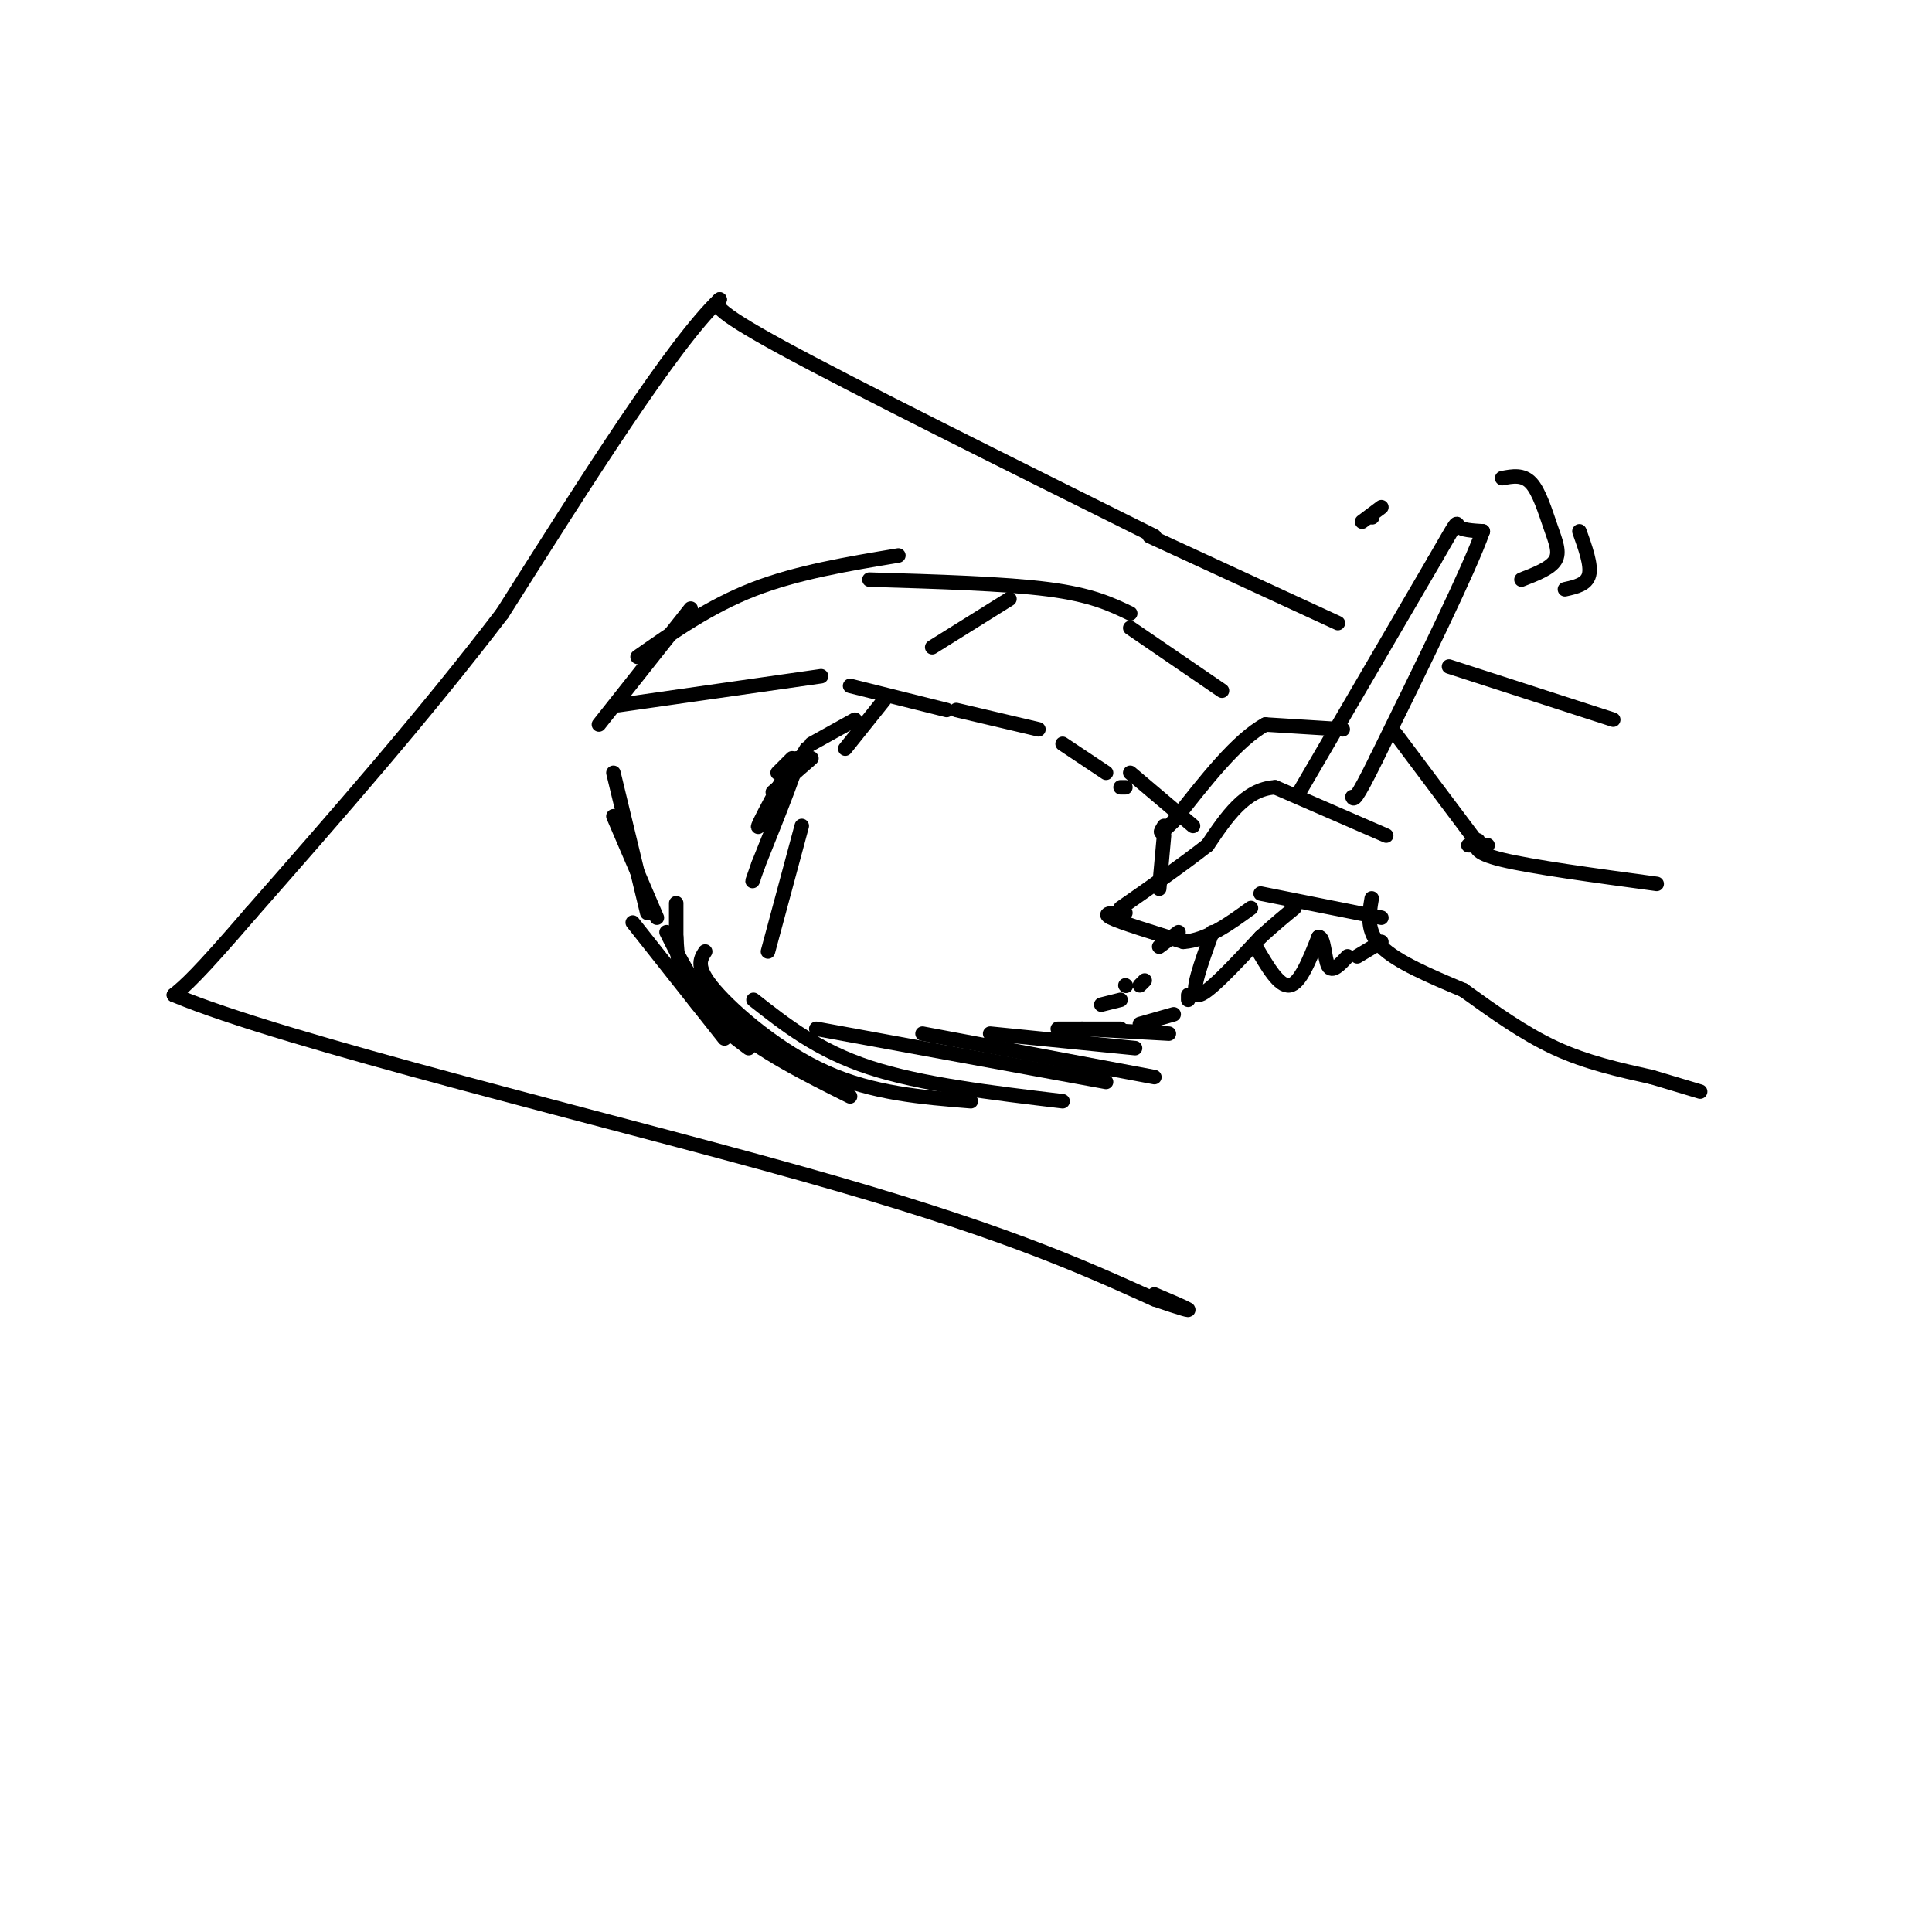 <svg viewBox='0 0 400 400' version='1.1' xmlns='http://www.w3.org/2000/svg' xmlns:xlink='http://www.w3.org/1999/xlink'><g fill='none' stroke='rgb(0,0,0)' stroke-width='3' stroke-linecap='round' stroke-linejoin='round'><path d='M286,190c0.000,0.000 -25.000,-5.000 -25,-5'/><path d='M287,173c0.000,0.000 -23.000,-10.000 -23,-10'/><path d='M264,163c-6.167,0.333 -10.083,6.167 -14,12'/><path d='M250,175c-5.333,4.167 -11.667,8.583 -18,13'/><path d='M233,189c-2.500,0.000 -5.000,0.000 -3,1c2.000,1.000 8.500,3.000 15,5'/><path d='M245,195c4.833,-0.333 9.417,-3.667 14,-7'/><path d='M269,164c0.000,0.000 28.000,-48.000 28,-48'/><path d='M297,116c5.244,-9.067 4.356,-7.733 5,-7c0.644,0.733 2.822,0.867 5,1'/><path d='M307,110c-2.833,8.000 -12.417,27.500 -22,47'/><path d='M285,157c-4.500,9.167 -4.750,8.583 -5,8'/><path d='M307,176c0.000,0.000 -18.000,-24.000 -18,-24'/><path d='M278,151c0.000,0.000 -16.000,-1.000 -16,-1'/><path d='M262,150c-5.833,3.167 -12.417,11.583 -19,20'/><path d='M243,170c-3.500,3.500 -2.750,2.250 -2,1'/><path d='M251,193c-2.333,6.417 -4.667,12.833 -3,13c1.667,0.167 7.333,-5.917 13,-12'/><path d='M261,194c3.333,-3.000 5.167,-4.500 7,-6'/><path d='M241,173c0.000,0.000 -1.000,11.000 -1,11'/><path d='M240,196c0.000,0.000 4.000,-3.000 4,-3'/><path d='M260,196c2.417,4.167 4.833,8.333 7,8c2.167,-0.333 4.083,-5.167 6,-10'/><path d='M273,194c1.200,-0.133 1.200,4.533 2,6c0.800,1.467 2.400,-0.267 4,-2'/><path d='M284,186c-0.583,3.417 -1.167,6.833 2,10c3.167,3.167 10.083,6.083 17,9'/><path d='M281,198c0.000,0.000 5.000,-3.000 5,-3'/><path d='M304,175c0.000,0.000 4.000,0.000 4,0'/><path d='M239,111c-31.000,-15.417 -62.000,-30.833 -77,-39c-15.000,-8.167 -14.000,-9.083 -13,-10'/><path d='M149,62c-9.667,9.167 -27.333,37.083 -45,65'/><path d='M104,127c-16.167,21.167 -34.083,41.583 -52,62'/><path d='M52,189c-11.333,13.167 -13.667,15.083 -16,17'/><path d='M36,206c23.156,9.711 89.044,25.489 130,37c40.956,11.511 56.978,18.756 73,26'/><path d='M239,269c12.167,4.167 6.083,1.583 0,-1'/><path d='M238,111c0.000,0.000 39.000,18.000 39,18'/><path d='M300,138c0.000,0.000 34.000,11.000 34,11'/><path d='M306,174c-0.583,1.250 -1.167,2.500 5,4c6.167,1.500 19.083,3.250 32,5'/><path d='M303,205c6.250,4.500 12.500,9.000 19,12c6.500,3.000 13.250,4.500 20,6'/><path d='M342,223c5.000,1.500 7.500,2.250 10,3'/><path d='M311,99c2.155,-0.411 4.310,-0.821 6,1c1.690,1.821 2.917,5.875 4,9c1.083,3.125 2.024,5.321 1,7c-1.024,1.679 -4.012,2.839 -7,4'/><path d='M327,110c1.250,3.500 2.500,7.000 2,9c-0.500,2.000 -2.750,2.500 -5,3'/><path d='M286,105c0.000,0.000 -4.000,3.000 -4,3'/><path d='M284,107c0.000,0.000 0.100,0.100 0.1,0.1'/><path d='M131,191c0.000,0.000 19.000,24.000 19,24'/><path d='M140,194c0.250,4.083 0.500,8.167 3,12c2.500,3.833 7.250,7.417 12,11'/><path d='M138,193c3.333,6.667 6.667,13.333 13,19c6.333,5.667 15.667,10.333 25,15'/><path d='M146,197c-1.044,1.622 -2.089,3.244 2,8c4.089,4.756 13.311,12.644 23,17c9.689,4.356 19.844,5.178 30,6'/><path d='M156,207c6.667,5.250 13.333,10.500 24,14c10.667,3.500 25.333,5.250 40,7'/><path d='M169,213c0.000,0.000 60.000,11.000 60,11'/><path d='M191,214c0.000,0.000 48.000,9.000 48,9'/><path d='M205,214c0.000,0.000 30.000,3.000 30,3'/><path d='M219,213c0.000,0.000 13.000,0.000 13,0'/><path d='M228,208c0.000,0.000 4.000,-1.000 4,-1'/><path d='M233,204c0.000,0.000 0.100,0.100 0.1,0.1'/><path d='M236,204c0.000,0.000 1.000,-1.000 1,-1'/><path d='M140,195c0.000,0.000 0.000,-8.000 0,-8'/><path d='M136,190c0.000,0.000 -9.000,-21.000 -9,-21'/><path d='M134,189c0.000,0.000 -7.000,-29.000 -7,-29'/><path d='M124,150c0.000,0.000 19.000,-24.000 19,-24'/><path d='M132,136c7.500,-5.250 15.000,-10.500 24,-14c9.000,-3.500 19.500,-5.250 30,-7'/><path d='M180,120c14.000,0.417 28.000,0.833 37,2c9.000,1.167 13.000,3.083 17,5'/><path d='M234,130c0.000,0.000 19.000,13.000 19,13'/><path d='M224,213c0.000,0.000 18.000,1.000 18,1'/><path d='M236,212c0.000,0.000 7.000,-2.000 7,-2'/><path d='M246,207c0.000,0.000 0.000,-1.000 0,-1'/><path d='M128,146c0.000,0.000 42.000,-6.000 42,-6'/><path d='M198,147c0.000,0.000 17.000,4.000 17,4'/><path d='M234,160c0.000,0.000 13.000,11.000 13,11'/><path d='M196,147c0.000,0.000 -20.000,-5.000 -20,-5'/><path d='M220,154c0.000,0.000 9.000,6.000 9,6'/><path d='M232,163c0.000,0.000 1.000,0.000 1,0'/><path d='M159,197c0.000,0.000 7.000,-26.000 7,-26'/><path d='M175,155c0.000,0.000 8.000,-10.000 8,-10'/><path d='M193,134c0.000,0.000 16.000,-10.000 16,-10'/><path d='M168,157c0.000,0.000 -8.000,7.000 -8,7'/><path d='M167,155c-5.289,8.800 -10.578,17.600 -10,16c0.578,-1.600 7.022,-13.600 8,-14c0.978,-0.400 -3.511,10.800 -8,22'/><path d='M157,179c-1.500,4.167 -1.250,3.583 -1,3'/><path d='M161,160c0.000,0.000 3.000,-3.000 3,-3'/><path d='M168,154c0.000,0.000 9.000,-5.000 9,-5'/></g>
</svg>